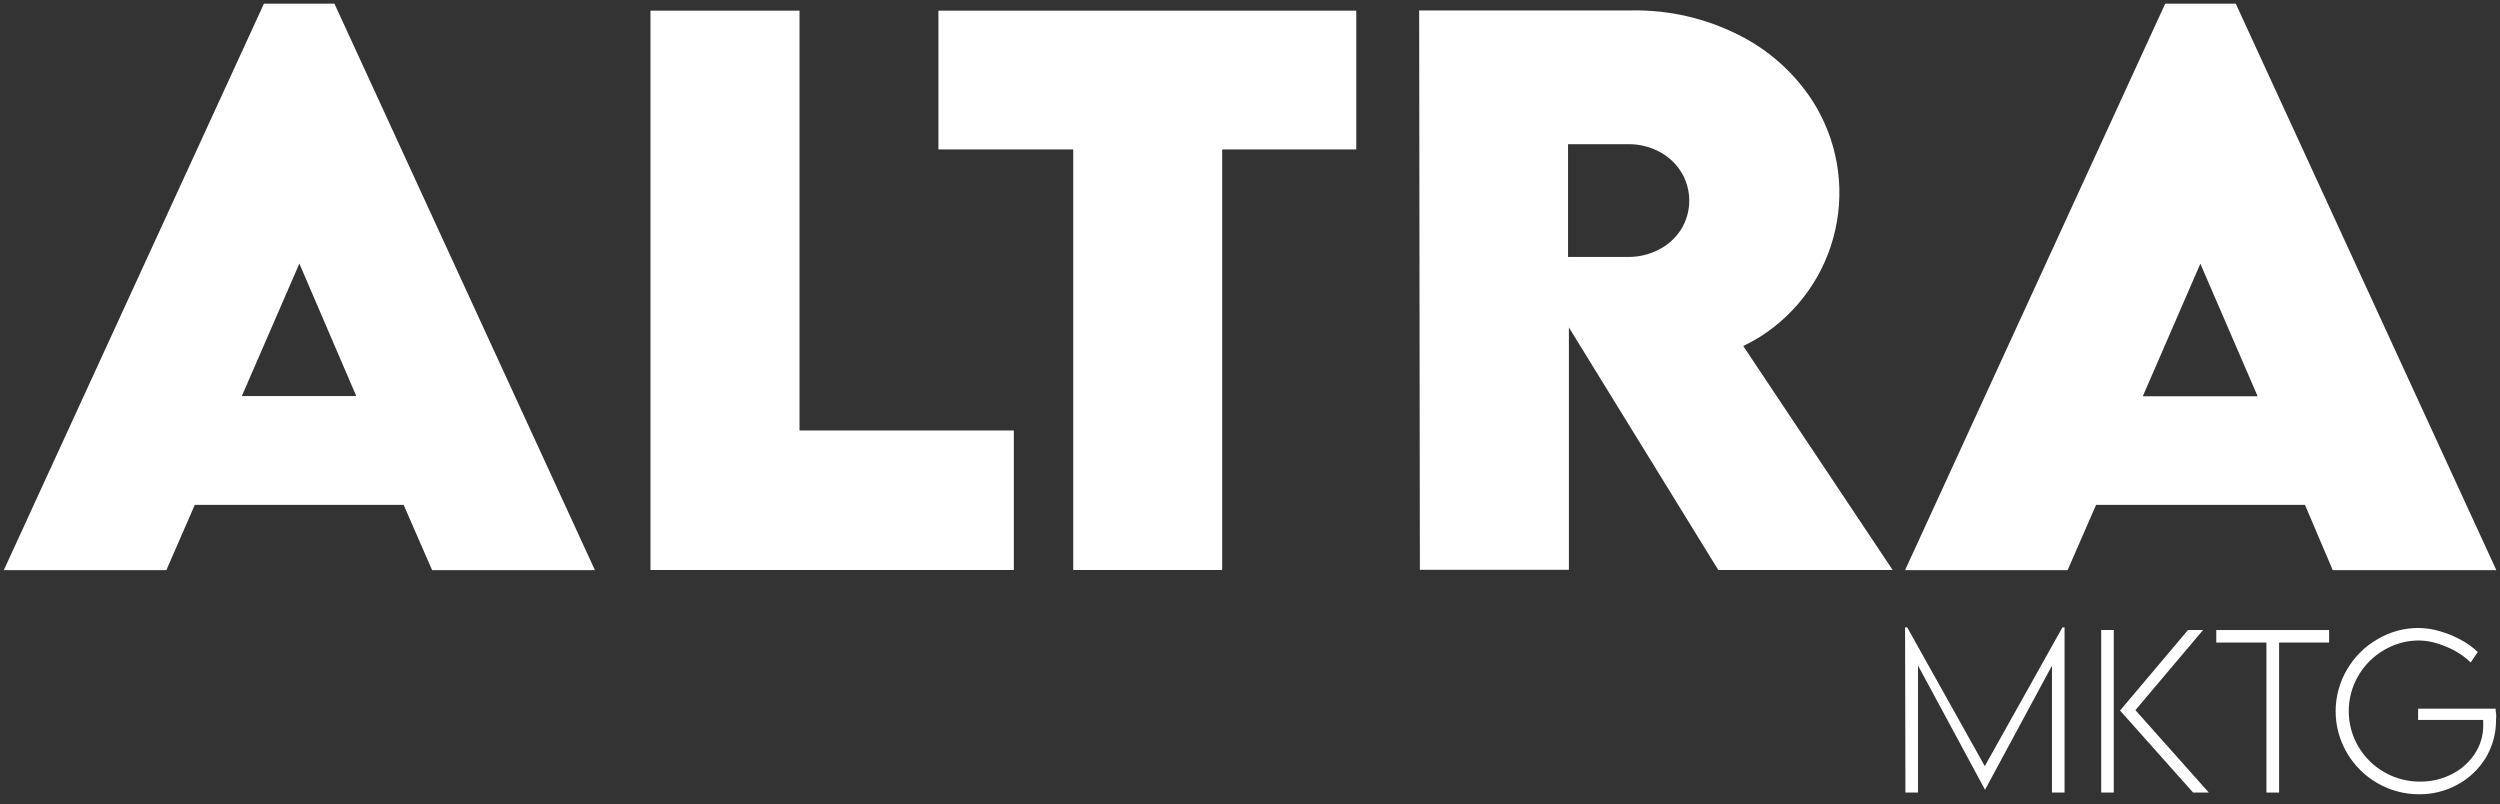 <?xml version="1.0" encoding="UTF-8"?> <svg xmlns="http://www.w3.org/2000/svg" width="230" height="74" viewBox="0 0 230 74" fill="none"><rect x="0" y="0" width="230" height="74" fill="#333333" stroke="none"/> <path d="M175.267 57.721H175.463L182.878 70.98H182.322L189.743 57.721H189.939V72.915H188.781V60.578L189.088 60.67L182.623 72.66L176.157 60.67L176.458 60.578V72.915H175.299L175.267 57.721Z" fill="white"></path> <path d="M193.31 57.963H194.468V72.915H193.31V57.963ZM195.044 65.37L201.294 57.963H202.681L196.457 65.331L203.211 72.915H201.765L195.044 65.37Z" fill="white"></path> <path d="M203.898 57.963H214.278V59.114H203.898V57.963ZM208.512 58.806H209.677V72.915H208.512V58.806Z" fill="white"></path> <path d="M222.582 73.072C221.224 73.081 219.889 72.727 218.715 72.045C217.557 71.377 216.594 70.42 215.92 69.267C215.238 68.105 214.878 66.783 214.878 65.436C214.878 64.089 215.238 62.766 215.92 61.605C216.592 60.446 217.555 59.484 218.715 58.813C219.87 58.125 221.192 57.765 222.537 57.773C223.177 57.783 223.813 57.88 224.428 58.061C225.11 58.252 225.769 58.52 226.391 58.859C226.961 59.161 227.487 59.539 227.955 59.983L227.301 60.951C226.889 60.541 226.422 60.192 225.913 59.911C225.373 59.612 224.803 59.371 224.212 59.192C223.678 59.023 223.123 58.933 222.563 58.924C221.433 58.92 220.323 59.22 219.349 59.794C218.366 60.361 217.547 61.174 216.974 62.154C216.391 63.145 216.084 64.273 216.084 65.423C216.084 66.572 216.391 67.701 216.974 68.692C217.555 69.677 218.385 70.492 219.381 71.056C220.377 71.621 221.503 71.915 222.648 71.908C223.662 71.919 224.664 71.684 225.567 71.222C226.424 70.793 227.153 70.146 227.68 69.345C228.193 68.57 228.464 67.66 228.459 66.73C228.467 66.481 228.451 66.231 228.413 65.985L229.002 66.233H222.465V65.2H229.598C229.598 65.311 229.598 65.462 229.637 65.638C229.676 65.815 229.637 66.004 229.637 66.207C229.651 67.448 229.32 68.667 228.682 69.731C228.043 70.771 227.14 71.624 226.064 72.202C224.995 72.781 223.798 73.08 222.582 73.072Z" fill="white"></path> <path d="M24.282 0.339L0.35 52.452H15.304L17.921 46.45H37.136L39.753 52.452H54.733L30.768 0.339H24.282ZM22.247 36.441L27.541 24.248L32.777 36.441H22.247Z" fill="white"></path> <path d="M73.555 0.98H59.844V52.439H93.273V39.605H73.555V0.98Z" fill="white"></path> <path d="M86.336 13.748H98.737V52.439H112.441V13.748H124.777V0.98H86.336V13.748Z" fill="white"></path> <path d="M161.929 30.982C163.673 29.877 165.182 28.439 166.369 26.751C167.557 25.063 168.399 23.158 168.848 21.144C169.297 19.13 169.345 17.048 168.987 15.016C168.63 12.984 167.875 11.043 166.766 9.302C165.081 6.697 162.726 4.592 159.946 3.209C156.905 1.675 153.536 0.903 150.13 0.96H130.562L130.628 52.419H144.338V30.125L158.081 52.439H174.121L160.378 31.832C160.911 31.577 161.428 31.293 161.929 30.982V30.982ZM144.26 13.264H149.849C150.799 13.262 151.737 13.486 152.584 13.918C153.416 14.338 154.121 14.972 154.626 15.755C155.139 16.564 155.412 17.501 155.412 18.459C155.412 19.416 155.139 20.354 154.626 21.162C154.114 21.943 153.402 22.573 152.564 22.986C151.724 23.415 150.793 23.639 149.849 23.64H144.26V13.264Z" fill="white"></path> <path d="M214.611 52.452H229.663L205.691 0.339H199.199L175.267 52.452H190.221L192.838 46.45H212.059L214.611 52.452ZM197.138 36.454L202.432 24.261L207.7 36.454H197.138Z" fill="white"></path> </svg> 
